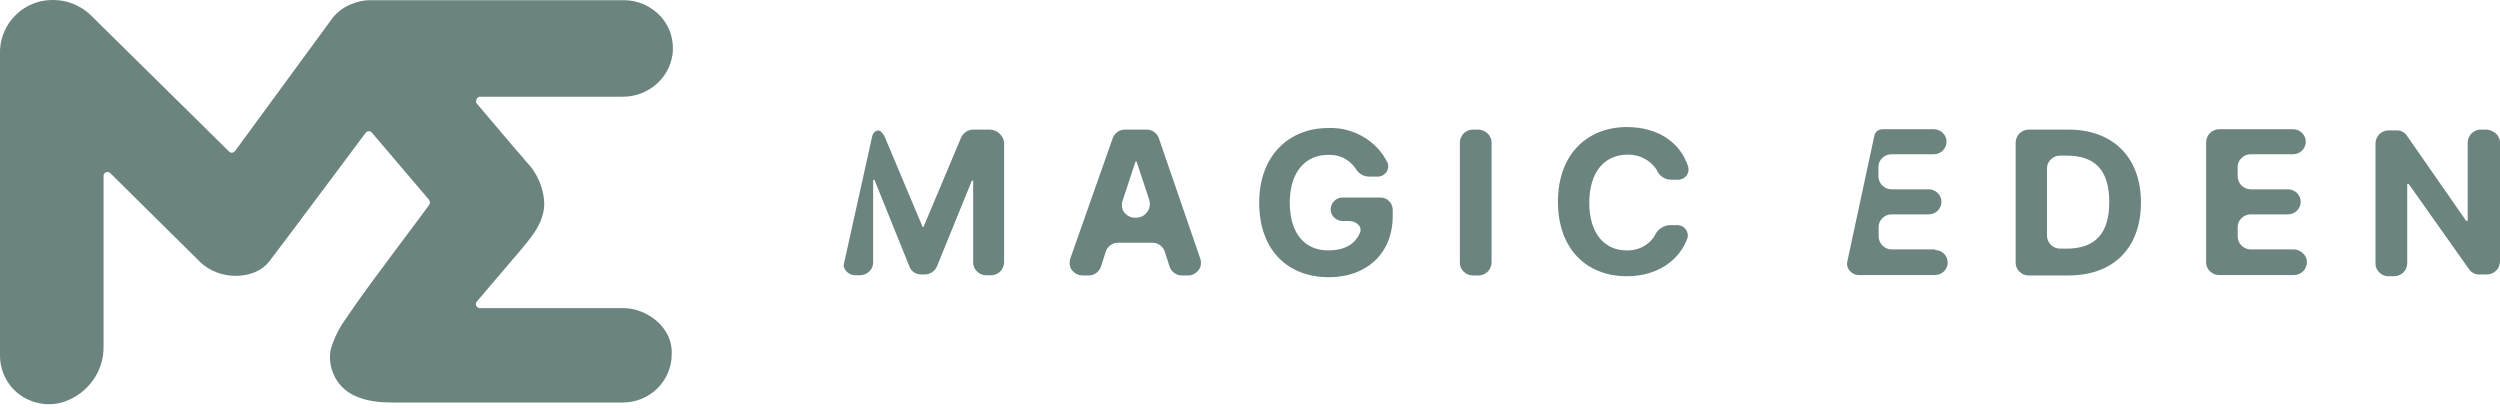 <svg width="256" height="42" viewBox="0 0 256 42" fill="none" xmlns="http://www.w3.org/2000/svg">
<path d="M198.144 25.54H193.694C193.353 25.54 193.032 25.399 192.772 25.159C192.531 24.918 192.391 24.598 192.371 24.257V23.235C192.371 22.894 192.511 22.573 192.772 22.332C193.012 22.092 193.333 21.951 193.694 21.951H197.503C197.844 21.951 198.184 21.811 198.425 21.571C198.666 21.33 198.806 21.009 198.806 20.668C198.806 20.328 198.666 20.007 198.425 19.766C198.184 19.526 197.844 19.385 197.503 19.385H193.674C193.333 19.385 193.012 19.245 192.752 19.005C192.511 18.764 192.371 18.443 192.351 18.102V17.08C192.351 16.739 192.491 16.419 192.752 16.178C192.992 15.937 193.313 15.797 193.674 15.797H198.024C198.365 15.797 198.706 15.657 198.946 15.416C199.187 15.176 199.327 14.855 199.327 14.514C199.327 14.173 199.187 13.852 198.946 13.612C198.706 13.371 198.365 13.231 198.024 13.231H192.792C192.591 13.231 192.391 13.291 192.231 13.411C192.07 13.532 191.97 13.712 191.93 13.913L189.143 26.883V27.144C189.183 27.444 189.344 27.725 189.604 27.905C189.845 28.106 190.146 28.186 190.466 28.166H198.144C198.485 28.166 198.826 28.026 199.067 27.785C199.307 27.545 199.447 27.224 199.447 26.883C199.447 26.542 199.307 26.221 199.067 25.981C198.826 25.74 198.485 25.6 198.144 25.6V25.54Z" fill="#6B847F"/>
<path d="M101.398 13.271H99.654C99.393 13.271 99.152 13.351 98.932 13.492C98.711 13.632 98.551 13.812 98.431 14.053L94.602 23.154C94.602 23.174 94.602 23.194 94.582 23.214C94.562 23.235 94.542 23.235 94.522 23.235C94.441 23.235 94.441 23.235 94.441 23.154L90.612 14.053C90.512 13.812 90.372 13.612 90.171 13.451C89.831 13.191 89.389 13.532 89.309 13.973L86.403 27.084C86.382 27.224 86.403 27.384 86.483 27.505C86.583 27.705 86.743 27.885 86.944 28.006C87.144 28.126 87.385 28.186 87.605 28.186H88.126C88.467 28.166 88.788 28.026 89.029 27.785C89.269 27.545 89.41 27.224 89.41 26.903V18.483C89.41 18.463 89.41 18.443 89.43 18.423C89.45 18.403 89.47 18.403 89.49 18.403C89.51 18.403 89.53 18.403 89.55 18.423C89.57 18.443 89.57 18.463 89.57 18.483L93.138 27.324C93.239 27.565 93.399 27.765 93.619 27.905C93.84 28.046 94.1 28.106 94.361 28.106H94.702C94.963 28.106 95.203 28.026 95.424 27.885C95.644 27.745 95.805 27.565 95.925 27.324L99.493 18.564C99.493 18.544 99.493 18.523 99.513 18.503C99.533 18.483 99.553 18.483 99.573 18.483C99.593 18.483 99.614 18.483 99.633 18.503C99.654 18.523 99.654 18.544 99.654 18.564V26.903C99.654 27.244 99.794 27.565 100.055 27.805C100.295 28.046 100.616 28.186 100.977 28.186H101.498C101.839 28.186 102.159 28.046 102.42 27.805C102.661 27.565 102.801 27.244 102.821 26.903V14.534C102.761 14.193 102.58 13.873 102.32 13.652C102.079 13.431 101.738 13.291 101.398 13.271Z" fill="#6B847F"/>
<path d="M141.311 20.227H137.482C137.161 20.227 136.841 20.348 136.62 20.588C136.4 20.809 136.259 21.13 136.259 21.43C136.259 21.751 136.38 22.052 136.62 22.272C136.841 22.493 137.161 22.633 137.482 22.633H138.184C138.886 22.633 139.587 23.235 139.226 23.916C138.705 25.039 137.663 25.64 135.999 25.64C133.553 25.64 132.07 23.836 132.07 20.749C132.07 17.661 133.633 15.857 135.999 15.857C136.54 15.837 137.081 15.937 137.582 16.178C138.064 16.419 138.485 16.779 138.785 17.22C138.926 17.461 139.126 17.681 139.367 17.842C139.607 18.002 139.888 18.082 140.189 18.082H140.97C141.151 18.102 141.331 18.062 141.492 18.002C141.652 17.942 141.792 17.822 141.913 17.701C142.033 17.561 142.093 17.401 142.133 17.24C142.173 17.06 142.153 16.9 142.113 16.719C141.572 15.597 140.71 14.654 139.607 14.013C138.525 13.371 137.262 13.051 135.999 13.111C131.989 13.111 128.942 15.937 128.942 20.749C128.942 25.56 131.809 28.387 136.079 28.387C139.908 28.387 142.614 25.981 142.614 22.112V21.51C142.614 21.35 142.594 21.17 142.514 21.009C142.454 20.849 142.354 20.709 142.233 20.588C142.113 20.468 141.973 20.368 141.812 20.308C141.652 20.247 141.492 20.227 141.311 20.227Z" fill="#6B847F"/>
<path d="M118.658 14.133C118.578 13.893 118.398 13.672 118.177 13.512C117.956 13.351 117.696 13.271 117.435 13.271H115.17C114.909 13.271 114.649 13.351 114.428 13.512C114.208 13.672 114.047 13.873 113.947 14.133L109.597 26.482C109.537 26.683 109.517 26.883 109.537 27.084C109.557 27.284 109.637 27.484 109.757 27.645C109.878 27.805 110.038 27.945 110.218 28.046C110.399 28.146 110.599 28.186 110.8 28.206H111.501C111.762 28.206 112.023 28.126 112.243 27.965C112.464 27.805 112.624 27.605 112.724 27.344L113.245 25.72C113.326 25.48 113.506 25.259 113.727 25.099C113.947 24.938 114.208 24.858 114.468 24.858H118.037C118.297 24.858 118.558 24.938 118.778 25.099C118.999 25.259 119.159 25.46 119.26 25.72L119.781 27.344C119.861 27.585 120.041 27.805 120.262 27.965C120.482 28.126 120.743 28.206 121.004 28.206H121.705C121.906 28.206 122.106 28.146 122.287 28.046C122.467 27.945 122.627 27.805 122.748 27.645C122.868 27.484 122.948 27.284 122.968 27.084C122.988 26.883 122.988 26.683 122.908 26.482L118.658 14.133ZM116.433 22.292H116.172C115.972 22.292 115.771 22.232 115.571 22.132C115.39 22.032 115.23 21.891 115.11 21.731C114.99 21.571 114.909 21.37 114.889 21.17C114.869 20.969 114.869 20.769 114.949 20.568L116.252 16.619C116.252 16.599 116.252 16.579 116.273 16.559C116.293 16.539 116.313 16.539 116.333 16.539C116.353 16.539 116.373 16.539 116.393 16.559C116.413 16.579 116.413 16.599 116.413 16.619L117.716 20.568C117.756 20.769 117.756 20.969 117.716 21.17C117.676 21.37 117.596 21.55 117.455 21.731C117.335 21.891 117.175 22.032 116.994 22.132C116.854 22.212 116.653 22.272 116.433 22.292Z" fill="#6B847F"/>
<path d="M151.415 13.271H150.813C150.473 13.271 150.152 13.411 149.891 13.652C149.651 13.893 149.51 14.213 149.49 14.554V26.923C149.49 27.264 149.631 27.585 149.891 27.825C150.132 28.066 150.453 28.206 150.813 28.206H151.415C151.756 28.206 152.076 28.066 152.337 27.825C152.578 27.585 152.718 27.264 152.738 26.923V14.554C152.718 14.213 152.578 13.913 152.337 13.672C152.076 13.431 151.756 13.291 151.415 13.271Z" fill="#6B847F"/>
<path d="M166.671 15.837C167.252 15.817 167.833 15.957 168.355 16.218C168.876 16.499 169.317 16.88 169.638 17.381C169.758 17.681 169.958 17.942 170.219 18.122C170.48 18.303 170.8 18.403 171.121 18.403H171.722C171.903 18.423 172.083 18.383 172.244 18.323C172.404 18.263 172.544 18.142 172.665 18.022C172.785 17.882 172.845 17.721 172.885 17.561C172.925 17.381 172.905 17.22 172.865 17.04C172.003 14.454 169.638 13.011 166.59 13.011C162.581 13.011 159.534 15.757 159.534 20.648C159.534 25.54 162.501 28.286 166.59 28.286C169.818 28.286 172.003 26.562 172.785 24.417C172.845 24.257 172.845 24.076 172.805 23.896C172.765 23.716 172.685 23.555 172.585 23.435C172.464 23.295 172.324 23.194 172.163 23.134C172.003 23.074 171.823 23.034 171.642 23.054H170.941C170.62 23.074 170.319 23.194 170.059 23.375C169.798 23.555 169.597 23.796 169.457 24.096C169.176 24.598 168.735 24.999 168.234 25.259C167.733 25.54 167.152 25.66 166.57 25.64C164.305 25.64 162.741 23.916 162.741 20.749C162.761 17.561 164.325 15.837 166.671 15.837Z" fill="#6B847F"/>
<path d="M211.816 13.271H207.727C207.386 13.271 207.065 13.411 206.805 13.652C206.564 13.893 206.424 14.213 206.404 14.554V26.923C206.404 27.264 206.544 27.585 206.805 27.825C207.045 28.066 207.366 28.206 207.727 28.206H211.816C216.427 28.206 219.234 25.38 219.234 20.729C219.234 16.098 216.347 13.271 211.816 13.271ZM211.636 25.46H210.934C210.594 25.46 210.273 25.319 210.012 25.079C209.772 24.838 209.631 24.517 209.611 24.177V17.22C209.611 16.88 209.752 16.559 210.012 16.318C210.253 16.078 210.574 15.937 210.934 15.937H211.636C214.503 15.937 215.986 17.401 215.986 20.668C216.006 23.916 214.523 25.46 211.636 25.46Z" fill="#6B847F"/>
<path d="M234.911 25.54H230.46C230.119 25.54 229.799 25.399 229.538 25.159C229.297 24.918 229.157 24.598 229.137 24.257V23.235C229.137 22.894 229.277 22.573 229.538 22.332C229.779 22.092 230.099 21.951 230.46 21.951H234.289C234.63 21.951 234.971 21.811 235.211 21.571C235.452 21.33 235.592 21.009 235.592 20.668C235.592 20.328 235.452 20.007 235.211 19.766C234.971 19.526 234.63 19.385 234.289 19.385H230.46C230.119 19.385 229.799 19.245 229.538 19.005C229.297 18.764 229.157 18.443 229.137 18.102V17.08C229.137 16.739 229.277 16.419 229.538 16.178C229.779 15.937 230.099 15.797 230.46 15.797H234.81C235.151 15.797 235.492 15.657 235.732 15.416C235.973 15.176 236.113 14.855 236.113 14.514C236.113 14.173 235.973 13.852 235.732 13.612C235.492 13.371 235.151 13.231 234.81 13.231H227.233C226.892 13.231 226.571 13.371 226.31 13.612C226.07 13.852 225.93 14.173 225.909 14.514V26.883C225.909 27.224 226.05 27.545 226.31 27.785C226.551 28.026 226.872 28.166 227.233 28.166H234.911C235.251 28.166 235.572 28.026 235.833 27.785C236.073 27.545 236.214 27.224 236.234 26.883C236.234 26.723 236.214 26.542 236.133 26.382C236.073 26.221 235.973 26.081 235.853 25.961C235.732 25.841 235.592 25.74 235.432 25.68C235.251 25.58 235.091 25.54 234.911 25.54Z" fill="#6B847F"/>
<path d="M254.617 13.271H254.015C253.675 13.271 253.354 13.411 253.093 13.652C252.853 13.893 252.712 14.213 252.692 14.554V22.533C252.692 22.613 252.692 22.613 252.612 22.613H252.532L246.438 13.852C246.317 13.692 246.157 13.552 245.977 13.472C245.796 13.391 245.596 13.331 245.395 13.351H244.573C244.232 13.351 243.912 13.492 243.651 13.732C243.41 13.973 243.27 14.293 243.25 14.634V27.003C243.25 27.344 243.39 27.665 243.651 27.905C243.892 28.146 244.212 28.286 244.573 28.286H245.175C245.515 28.286 245.836 28.146 246.097 27.905C246.337 27.665 246.478 27.344 246.498 27.003V18.924C246.498 18.904 246.498 18.884 246.518 18.864C246.538 18.844 246.558 18.844 246.578 18.844H246.658L252.853 27.605C252.973 27.765 253.133 27.905 253.314 27.986C253.494 28.066 253.695 28.126 253.895 28.106H254.677C255.018 28.106 255.338 27.965 255.599 27.725C255.84 27.484 255.98 27.164 256 26.823V14.454C255.94 14.133 255.779 13.832 255.539 13.632C255.258 13.411 254.938 13.291 254.617 13.271Z" fill="#6B847F"/>
<path d="M48.774 10.545L52.804 15.296C53.265 15.837 53.666 16.258 53.846 16.519C55.049 17.721 55.731 19.345 55.731 21.029C55.61 23.014 54.327 24.377 53.124 25.841L50.298 29.148L48.834 30.872C48.774 30.933 48.754 31.013 48.734 31.093C48.714 31.173 48.734 31.253 48.774 31.313C48.814 31.394 48.855 31.454 48.935 31.494C48.995 31.534 49.075 31.554 49.155 31.554H63.87C66.115 31.554 68.942 33.438 68.781 36.305C68.781 37.608 68.24 38.851 67.318 39.773C66.376 40.695 65.113 41.217 63.789 41.217H40.736C39.212 41.217 35.142 41.377 34 37.909C33.759 37.187 33.719 36.405 33.9 35.664C34.24 34.561 34.761 33.519 35.443 32.596C36.606 30.872 37.849 29.168 39.092 27.505C40.695 25.319 42.319 23.214 43.943 20.989C44.003 20.909 44.023 20.829 44.023 20.729C44.023 20.628 43.983 20.548 43.943 20.468L38.089 13.592C38.049 13.552 38.009 13.512 37.949 13.472C37.889 13.451 37.829 13.431 37.769 13.431C37.708 13.431 37.648 13.451 37.588 13.472C37.528 13.492 37.488 13.532 37.448 13.592C35.884 15.677 29.008 24.918 27.545 26.803C26.081 28.667 22.473 28.788 20.468 26.803L11.306 17.742C11.246 17.681 11.166 17.641 11.086 17.621C11.006 17.601 10.926 17.621 10.845 17.641C10.765 17.681 10.705 17.721 10.665 17.802C10.625 17.862 10.585 17.942 10.605 18.022V35.443C10.625 36.686 10.264 37.889 9.542 38.911C8.821 39.934 7.818 40.695 6.636 41.116C5.874 41.377 5.072 41.457 4.29 41.337C3.508 41.217 2.746 40.936 2.105 40.475C1.443 40.014 0.922 39.412 0.561 38.711C0.2 38.009 0 37.227 0 36.445V5.112C0.06 3.989 0.461 2.907 1.183 2.005C1.904 1.123 2.867 0.481 3.969 0.18C4.912 -0.06 5.914 -0.06 6.856 0.18C7.798 0.441 8.66 0.922 9.362 1.624L23.455 15.516C23.495 15.556 23.555 15.597 23.595 15.617C23.655 15.637 23.716 15.637 23.776 15.637C23.836 15.637 23.896 15.617 23.936 15.576C23.996 15.556 24.036 15.516 24.076 15.456L34.08 1.804C34.541 1.243 35.122 0.802 35.784 0.501C36.445 0.2 37.167 0.02 37.889 0.02H63.91C64.632 0.02 65.333 0.18 65.975 0.461C66.616 0.762 67.198 1.183 67.679 1.704C68.14 2.225 68.501 2.847 68.701 3.528C68.901 4.21 68.962 4.912 68.861 5.613C68.681 6.816 68.059 7.919 67.117 8.7C66.175 9.482 64.972 9.923 63.729 9.903H49.155C49.075 9.903 49.015 9.923 48.955 9.963C48.895 10.003 48.834 10.064 48.814 10.124C48.774 10.184 48.774 10.264 48.774 10.324C48.714 10.404 48.734 10.485 48.774 10.545Z" fill="#6B847F"/>
</svg>
